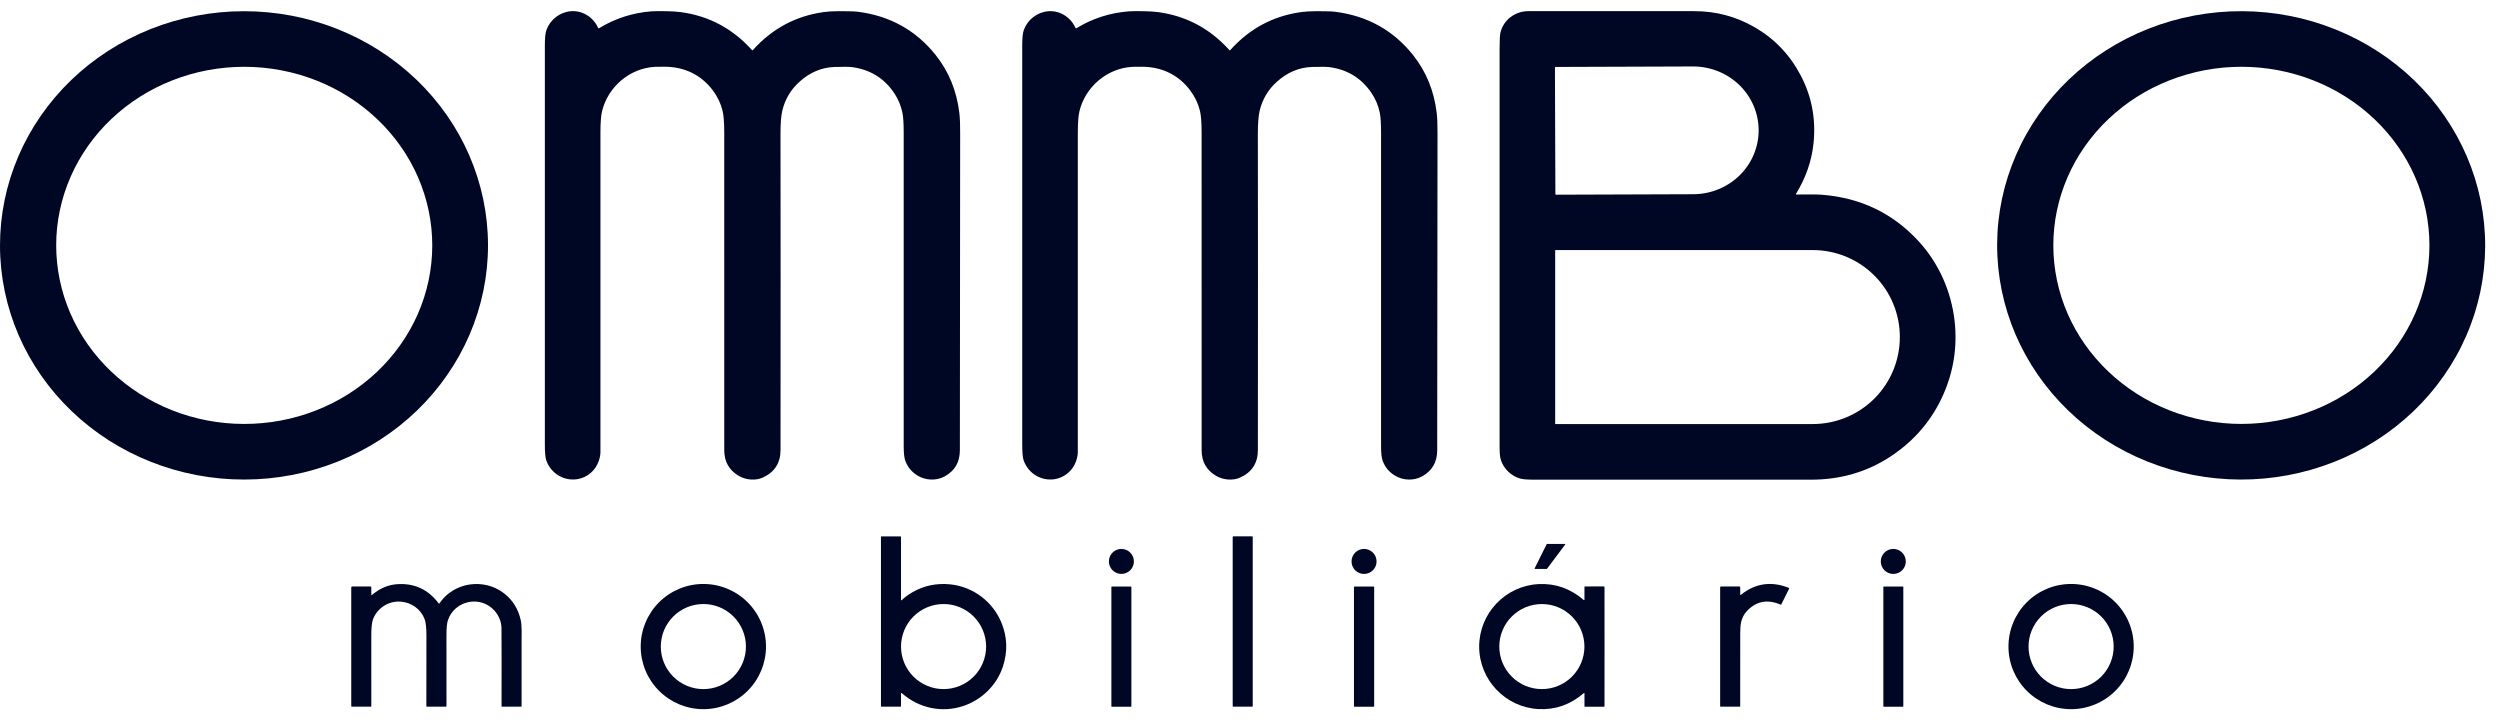 <svg width="118" height="34" viewBox="0 0 118 34" fill="none" xmlns="http://www.w3.org/2000/svg">
<path d="M23.034 11.562C23.037 13.014 22.741 14.451 22.165 15.793C21.588 17.135 20.742 18.355 19.675 19.384C18.607 20.412 17.339 21.228 15.942 21.786C14.546 22.344 13.049 22.633 11.536 22.635C8.482 22.64 5.55 21.481 3.387 19.412C1.223 17.343 0.005 14.534 1.61836e-05 11.602C-0.003 10.151 0.293 8.713 0.869 7.371C1.446 6.029 2.292 4.809 3.36 3.78C4.427 2.752 5.696 1.936 7.092 1.378C8.488 0.82 9.985 0.532 11.498 0.529C14.552 0.524 17.484 1.683 19.647 3.752C21.811 5.821 23.029 8.63 23.034 11.562ZM20.403 11.597C20.405 10.49 20.177 9.394 19.733 8.37C19.289 7.347 18.637 6.417 17.814 5.633C16.991 4.848 16.014 4.226 14.938 3.8C13.862 3.375 12.708 3.155 11.542 3.153C10.377 3.151 9.222 3.367 8.145 3.789C7.067 4.21 6.088 4.829 5.262 5.611C4.437 6.392 3.781 7.32 3.334 8.342C2.886 9.364 2.654 10.459 2.652 11.566C2.651 12.673 2.878 13.769 3.322 14.793C3.767 15.816 4.419 16.746 5.242 17.53C6.064 18.314 7.042 18.937 8.118 19.363C9.194 19.788 10.347 20.008 11.513 20.01C12.678 20.012 13.833 19.796 14.91 19.374C15.988 18.953 16.967 18.334 17.793 17.552C18.618 16.771 19.274 15.843 19.722 14.821C20.169 13.799 20.401 12.704 20.403 11.597Z" fill="#000725"/>
<path d="M28.23 1.316C28.24 1.339 28.256 1.344 28.278 1.331C29.035 0.868 29.862 0.603 30.759 0.534C30.887 0.524 31.116 0.522 31.448 0.528C31.725 0.533 31.953 0.547 32.132 0.572C33.462 0.751 34.582 1.349 35.494 2.365C35.508 2.38 35.522 2.38 35.535 2.365C36.441 1.352 37.557 0.754 38.883 0.569C39.07 0.543 39.299 0.529 39.571 0.528C39.619 0.528 39.773 0.529 40.033 0.531C40.226 0.533 40.38 0.541 40.493 0.555C42.006 0.749 43.227 1.427 44.158 2.59C44.782 3.369 45.156 4.284 45.281 5.333C45.309 5.566 45.322 5.884 45.32 6.289C45.316 7.062 45.311 12.049 45.306 21.252C45.306 21.813 45.066 22.224 44.588 22.487C44.201 22.7 43.691 22.682 43.306 22.446C43.027 22.275 42.835 22.04 42.728 21.742C42.679 21.605 42.655 21.378 42.655 21.058C42.655 16.124 42.655 11.19 42.654 6.256C42.654 5.815 42.633 5.497 42.59 5.301C42.52 4.976 42.395 4.678 42.215 4.407C41.744 3.699 41.082 3.286 40.227 3.17C40.082 3.15 39.804 3.147 39.394 3.161C38.782 3.181 38.229 3.414 37.735 3.86C37.325 4.229 37.056 4.681 36.926 5.217C36.868 5.458 36.839 5.824 36.84 6.316C36.846 10.228 36.847 15.202 36.841 21.24C36.84 21.857 36.559 22.291 35.996 22.544C35.657 22.697 35.197 22.656 34.862 22.457C34.411 22.189 34.185 21.788 34.185 21.253C34.186 16.266 34.186 11.271 34.184 6.269C34.184 5.789 34.158 5.444 34.106 5.233C34.021 4.886 33.87 4.567 33.653 4.276C33.1 3.534 32.312 3.155 31.379 3.15C31.146 3.149 30.992 3.15 30.917 3.154C29.72 3.219 28.699 4.099 28.419 5.243C28.367 5.452 28.342 5.786 28.341 6.245C28.341 8.043 28.341 13.073 28.341 21.334C28.341 21.46 28.315 21.601 28.263 21.756C28.111 22.209 27.718 22.541 27.255 22.616C26.615 22.719 26.003 22.346 25.787 21.737C25.74 21.607 25.717 21.355 25.717 20.982C25.717 14.7 25.717 8.418 25.717 2.137C25.717 1.793 25.742 1.553 25.792 1.415C25.969 0.926 26.422 0.571 26.95 0.529C27.498 0.486 28.011 0.818 28.23 1.316Z" fill="#000725"/>
<path d="M50.762 1.316C50.772 1.34 50.788 1.345 50.81 1.331C51.567 0.869 52.395 0.603 53.291 0.535C53.419 0.525 53.648 0.523 53.98 0.528C54.257 0.533 54.485 0.548 54.664 0.572C55.994 0.752 57.114 1.349 58.026 2.365C58.04 2.381 58.054 2.381 58.067 2.365C58.973 1.353 60.089 0.754 61.415 0.57C61.602 0.544 61.831 0.53 62.103 0.528C62.151 0.528 62.305 0.529 62.565 0.532C62.758 0.533 62.912 0.541 63.025 0.556C64.537 0.749 65.759 1.427 66.69 2.59C67.313 3.37 67.688 4.284 67.813 5.334C67.84 5.566 67.853 5.885 67.851 6.29C67.847 7.062 67.842 12.05 67.836 21.252C67.836 21.813 67.597 22.224 67.119 22.487C66.732 22.7 66.222 22.682 65.837 22.446C65.558 22.275 65.366 22.04 65.259 21.742C65.21 21.605 65.186 21.378 65.186 21.059C65.187 16.125 65.187 11.19 65.186 6.256C65.186 5.816 65.164 5.498 65.122 5.302C65.052 4.977 64.926 4.678 64.746 4.408C64.276 3.699 63.613 3.287 62.758 3.17C62.613 3.151 62.336 3.148 61.926 3.161C61.314 3.182 60.761 3.415 60.267 3.861C59.857 4.229 59.588 4.682 59.458 5.217C59.4 5.459 59.371 5.825 59.371 6.317C59.378 10.228 59.378 15.202 59.372 21.24C59.372 21.857 59.09 22.291 58.528 22.544C58.188 22.697 57.728 22.656 57.394 22.457C56.942 22.189 56.717 21.788 56.717 21.253C56.718 16.266 56.718 11.271 56.716 6.269C56.716 5.79 56.69 5.444 56.638 5.233C56.553 4.887 56.402 4.568 56.184 4.277C55.632 3.534 54.844 3.156 53.911 3.151C53.678 3.15 53.524 3.151 53.449 3.155C52.252 3.219 51.231 4.099 50.951 5.243C50.9 5.452 50.874 5.786 50.873 6.245C50.873 8.043 50.873 13.073 50.873 21.334C50.873 21.46 50.847 21.601 50.795 21.756C50.643 22.208 50.25 22.541 49.787 22.616C49.147 22.719 48.534 22.346 48.318 21.736C48.272 21.606 48.249 21.354 48.249 20.982C48.249 14.7 48.249 8.418 48.249 2.137C48.249 1.793 48.274 1.553 48.324 1.415C48.501 0.927 48.954 0.572 49.482 0.53C50.03 0.487 50.543 0.819 50.762 1.316Z" fill="#000725"/>
<path d="M84.786 9.182C84.978 9.179 85.18 9.177 85.392 9.177C85.667 9.177 85.868 9.182 85.996 9.192C87.828 9.335 89.351 10.069 90.566 11.394C91.515 12.43 92.101 13.762 92.257 15.149C92.393 16.366 92.211 17.535 91.709 18.657C91.184 19.828 90.377 20.78 89.286 21.512C88.163 22.266 86.892 22.642 85.472 22.641C81.425 22.64 77.073 22.64 72.417 22.641C72.095 22.641 71.873 22.623 71.75 22.588C71.333 22.47 70.981 22.133 70.843 21.718C70.802 21.594 70.781 21.401 70.781 21.138C70.781 14.868 70.781 8.598 70.781 2.328C70.781 1.917 70.793 1.658 70.817 1.552C70.956 0.945 71.507 0.526 72.135 0.526C76.109 0.529 78.721 0.53 79.97 0.527C80.992 0.525 81.944 0.779 82.826 1.289C83.764 1.832 84.489 2.593 85 3.572C85.518 4.564 85.717 5.629 85.598 6.767C85.511 7.6 85.235 8.395 84.769 9.153C84.757 9.173 84.763 9.183 84.786 9.182ZM73.393 3.193L73.414 9.157C73.414 9.161 73.415 9.165 73.417 9.169C73.418 9.173 73.421 9.177 73.424 9.18C73.427 9.183 73.431 9.185 73.435 9.187C73.439 9.189 73.443 9.19 73.447 9.19L79.928 9.167C80.748 9.164 81.532 8.844 82.11 8.277C82.688 7.71 83.01 6.942 83.008 6.143V6.14C83.006 5.744 82.925 5.353 82.769 4.988C82.612 4.623 82.383 4.291 82.095 4.012C81.807 3.734 81.466 3.513 81.091 3.363C80.715 3.213 80.313 3.136 79.907 3.137L73.426 3.16C73.417 3.16 73.409 3.164 73.403 3.17C73.397 3.176 73.393 3.184 73.393 3.193ZM73.404 11.827V19.991C73.404 19.997 73.406 20.004 73.411 20.008C73.415 20.012 73.421 20.015 73.428 20.015H85.562C86.652 20.015 87.698 19.583 88.469 18.814C89.239 18.045 89.672 17.002 89.672 15.915V15.903C89.672 14.816 89.239 13.773 88.469 13.004C87.698 12.235 86.652 11.803 85.562 11.803H73.428C73.425 11.803 73.421 11.804 73.419 11.805C73.416 11.806 73.413 11.808 73.411 11.81C73.409 11.812 73.407 11.815 73.406 11.818C73.404 11.821 73.404 11.824 73.404 11.827Z" fill="#000725"/>
<path d="M117.3 11.622C117.294 13.073 116.992 14.509 116.408 15.848C115.825 17.187 114.972 18.403 113.899 19.426C112.826 20.448 111.553 21.258 110.154 21.809C108.755 22.359 107.256 22.64 105.744 22.635C102.689 22.624 99.764 21.449 97.611 19.369C95.459 17.288 94.255 14.473 94.265 11.541C94.27 10.09 94.573 8.654 95.157 7.315C95.74 5.976 96.593 4.76 97.666 3.737C98.739 2.715 100.012 1.905 101.411 1.354C102.81 0.804 104.309 0.523 105.821 0.528C108.876 0.539 111.801 1.714 113.954 3.794C116.106 5.875 117.31 8.69 117.3 11.622ZM114.669 11.58C114.669 9.345 113.734 7.201 112.069 5.62C110.405 4.04 108.147 3.152 105.793 3.152C103.439 3.152 101.181 4.04 99.517 5.62C97.852 7.201 96.917 9.345 96.917 11.58C96.917 13.816 97.852 15.96 99.517 17.54C101.181 19.121 103.439 20.009 105.793 20.009C108.147 20.009 110.405 19.121 112.069 17.54C113.734 15.96 114.669 13.816 114.669 11.58Z" fill="#000725"/>
<path d="M42.574 32.726C42.542 32.699 42.527 32.706 42.527 32.748V33.328C42.527 33.347 42.517 33.356 42.498 33.356H41.605C41.589 33.356 41.581 33.348 41.581 33.332V25.341C41.581 25.325 41.589 25.317 41.604 25.317H42.498C42.517 25.317 42.527 25.326 42.527 25.346V28.317C42.527 28.32 42.528 28.324 42.53 28.327C42.532 28.33 42.535 28.332 42.538 28.334C42.542 28.335 42.545 28.335 42.549 28.335C42.552 28.334 42.556 28.332 42.558 28.33C42.708 28.186 42.885 28.056 43.09 27.941C43.631 27.635 44.221 27.516 44.858 27.582C45.937 27.693 46.867 28.407 47.27 29.394C47.547 30.073 47.568 30.766 47.334 31.472C47.044 32.343 46.333 33.037 45.464 33.324C44.452 33.658 43.384 33.428 42.574 32.726ZM46.545 30.517C46.545 30.254 46.493 29.993 46.392 29.749C46.291 29.506 46.143 29.284 45.957 29.098C45.77 28.912 45.549 28.764 45.305 28.663C45.061 28.562 44.8 28.51 44.536 28.51C44.273 28.51 44.011 28.562 43.768 28.663C43.524 28.764 43.303 28.912 43.116 29.098C42.929 29.284 42.782 29.506 42.681 29.749C42.58 29.993 42.528 30.254 42.528 30.517C42.528 31.05 42.739 31.56 43.116 31.937C43.493 32.313 44.004 32.525 44.536 32.525C45.069 32.525 45.58 32.313 45.957 31.937C46.333 31.56 46.545 31.05 46.545 30.517Z" fill="#000725"/>
<path d="M59.102 25.316H58.21C58.195 25.316 58.183 25.328 58.183 25.343V33.328C58.183 33.343 58.195 33.355 58.21 33.355H59.102C59.117 33.355 59.129 33.343 59.129 33.328V25.343C59.129 25.328 59.117 25.316 59.102 25.316Z" fill="#000725"/>
<path d="M73.001 26.855H72.455C72.451 26.855 72.448 26.854 72.445 26.852C72.442 26.85 72.439 26.848 72.437 26.845C72.435 26.841 72.434 26.838 72.434 26.834C72.433 26.831 72.434 26.827 72.436 26.824L73.004 25.685C73.005 25.682 73.008 25.679 73.012 25.677C73.015 25.674 73.019 25.673 73.023 25.673H73.856C73.86 25.673 73.864 25.674 73.867 25.677C73.871 25.679 73.873 25.682 73.875 25.685C73.877 25.689 73.878 25.693 73.877 25.697C73.877 25.701 73.876 25.704 73.873 25.708L73.018 26.846C73.016 26.849 73.013 26.851 73.01 26.852C73.007 26.854 73.004 26.855 73.001 26.855Z" fill="#000725"/>
<path d="M52.929 27.089C53.256 27.089 53.52 26.825 53.52 26.499C53.52 26.173 53.256 25.909 52.929 25.909C52.603 25.909 52.339 26.173 52.339 26.499C52.339 26.825 52.603 27.089 52.929 27.089Z" fill="#000725"/>
<path d="M64.383 27.09C64.71 27.09 64.974 26.826 64.974 26.5C64.974 26.173 64.71 25.909 64.383 25.909C64.057 25.909 63.792 26.173 63.792 26.5C63.792 26.826 64.057 27.09 64.383 27.09Z" fill="#000725"/>
<path d="M89.364 27.09C89.69 27.09 89.954 26.826 89.954 26.5C89.954 26.174 89.69 25.909 89.364 25.909C89.037 25.909 88.773 26.174 88.773 26.5C88.773 26.826 89.037 27.09 89.364 27.09Z" fill="#000725"/>
<path d="M17.563 28.077C17.926 27.771 18.317 27.604 18.737 27.574C19.552 27.516 20.208 27.818 20.704 28.479C20.707 28.482 20.71 28.484 20.713 28.486C20.716 28.488 20.72 28.488 20.724 28.488C20.727 28.488 20.731 28.487 20.734 28.485C20.738 28.484 20.741 28.481 20.743 28.478C21.206 27.792 22.032 27.46 22.847 27.595C23.217 27.656 23.549 27.807 23.844 28.048C24.212 28.349 24.455 28.747 24.573 29.242C24.643 29.541 24.618 29.984 24.619 30.267C24.62 31.809 24.62 32.83 24.619 33.331C24.619 33.348 24.61 33.356 24.593 33.356H23.697C23.691 33.356 23.684 33.354 23.68 33.349C23.675 33.345 23.673 33.339 23.673 33.333C23.677 31.728 23.676 30.5 23.67 29.648C23.668 29.341 23.535 29.033 23.326 28.807C22.66 28.088 21.47 28.345 21.146 29.259C21.097 29.398 21.072 29.641 21.073 29.988C21.075 31.358 21.075 32.471 21.074 33.327C21.074 33.335 21.071 33.342 21.065 33.347C21.06 33.353 21.053 33.356 21.045 33.356H20.147C20.141 33.356 20.135 33.353 20.131 33.349C20.127 33.345 20.124 33.339 20.124 33.333C20.128 32.818 20.129 31.7 20.127 29.98C20.126 29.622 20.097 29.369 20.04 29.219C19.86 28.749 19.414 28.426 18.896 28.396C18.319 28.362 17.79 28.716 17.599 29.25C17.549 29.392 17.524 29.659 17.525 30.051C17.526 30.552 17.526 31.643 17.526 33.325C17.526 33.346 17.515 33.356 17.495 33.356H16.613C16.59 33.356 16.579 33.345 16.579 33.322V27.724C16.579 27.713 16.584 27.702 16.591 27.694C16.599 27.686 16.61 27.682 16.621 27.682H17.485C17.496 27.682 17.507 27.686 17.514 27.694C17.522 27.702 17.526 27.712 17.526 27.723V28.06C17.526 28.092 17.539 28.097 17.563 28.077Z" fill="#000725"/>
<path d="M36.155 30.518C36.155 31.302 35.844 32.053 35.289 32.607C34.735 33.161 33.983 33.473 33.198 33.473C32.414 33.473 31.662 33.161 31.108 32.607C30.553 32.053 30.241 31.302 30.241 30.518C30.241 29.734 30.553 28.983 31.108 28.428C31.662 27.874 32.414 27.563 33.198 27.563C33.983 27.563 34.735 27.874 35.289 28.428C35.844 28.983 36.155 29.734 36.155 30.518ZM35.208 30.518C35.208 29.985 34.996 29.475 34.62 29.098C34.243 28.722 33.732 28.51 33.199 28.51C32.666 28.51 32.155 28.722 31.778 29.098C31.401 29.475 31.19 29.985 31.19 30.518C31.19 31.05 31.401 31.561 31.778 31.938C32.155 32.314 32.666 32.526 33.199 32.526C33.732 32.526 34.243 32.314 34.62 31.938C34.996 31.561 35.208 31.05 35.208 30.518Z" fill="#000725"/>
<path d="M75.734 30.518C75.734 32.351 75.734 33.287 75.733 33.324C75.733 33.346 75.722 33.358 75.7 33.358H74.813C74.796 33.358 74.787 33.349 74.787 33.331V32.74C74.787 32.705 74.774 32.699 74.747 32.722C74.121 33.259 73.416 33.508 72.63 33.469C71.056 33.392 69.818 32.09 69.817 30.519C69.817 28.949 71.055 27.646 72.629 27.569C73.415 27.53 74.121 27.779 74.747 28.316C74.773 28.338 74.786 28.332 74.786 28.297V27.706C74.786 27.689 74.795 27.68 74.812 27.68L75.699 27.679C75.721 27.679 75.733 27.691 75.733 27.713C75.734 27.75 75.734 28.686 75.734 30.518ZM74.785 30.518C74.785 30.254 74.733 29.993 74.632 29.75C74.531 29.506 74.383 29.285 74.196 29.099C74.01 28.912 73.788 28.764 73.545 28.663C73.301 28.563 73.04 28.511 72.776 28.511C72.243 28.511 71.732 28.722 71.356 29.099C70.979 29.475 70.767 29.985 70.767 30.518C70.767 31.05 70.979 31.561 71.356 31.937C71.732 32.314 72.243 32.525 72.776 32.525C73.04 32.525 73.301 32.473 73.545 32.372C73.788 32.272 74.01 32.124 74.196 31.937C74.383 31.751 74.531 31.53 74.632 31.286C74.733 31.043 74.785 30.782 74.785 30.518Z" fill="#000725"/>
<path d="M82.17 28.076C82.846 27.531 83.597 27.42 84.423 27.742C84.428 27.744 84.433 27.747 84.436 27.751C84.44 27.755 84.443 27.759 84.445 27.764C84.447 27.769 84.448 27.774 84.447 27.779C84.447 27.784 84.446 27.789 84.443 27.794L84.071 28.539C84.07 28.541 84.068 28.543 84.065 28.544C84.062 28.545 84.059 28.545 84.057 28.544C83.417 28.264 82.874 28.374 82.426 28.873C82.307 29.006 82.225 29.172 82.18 29.369C82.153 29.486 82.139 29.665 82.139 29.904C82.137 31.05 82.137 32.193 82.138 33.334C82.138 33.34 82.135 33.345 82.131 33.349C82.127 33.353 82.121 33.356 82.115 33.356H81.216C81.2 33.356 81.191 33.348 81.191 33.331V27.724C81.191 27.713 81.196 27.702 81.203 27.694C81.211 27.686 81.222 27.682 81.232 27.682H82.098C82.108 27.682 82.119 27.686 82.126 27.694C82.134 27.702 82.138 27.712 82.138 27.723V28.06C82.138 28.088 82.149 28.093 82.17 28.076Z" fill="#000725"/>
<path d="M100.712 30.518C100.712 31.302 100.401 32.053 99.846 32.607C99.292 33.161 98.54 33.473 97.755 33.473C96.971 33.473 96.219 33.161 95.665 32.607C95.11 32.053 94.799 31.302 94.799 30.518C94.799 29.734 95.11 28.983 95.665 28.428C96.219 27.874 96.971 27.563 97.755 27.563C98.54 27.563 99.292 27.874 99.846 28.428C100.401 28.983 100.712 29.734 100.712 30.518ZM99.765 30.518C99.765 29.985 99.553 29.475 99.177 29.098C98.8 28.722 98.289 28.51 97.756 28.51C97.223 28.51 96.712 28.722 96.335 29.098C95.959 29.475 95.747 29.985 95.747 30.518C95.747 31.05 95.959 31.561 96.335 31.938C96.712 32.314 97.223 32.526 97.756 32.526C98.289 32.526 98.8 32.314 99.177 31.938C99.553 31.561 99.765 31.05 99.765 30.518Z" fill="#000725"/>
<path d="M53.374 27.684H52.484C52.469 27.684 52.457 27.697 52.457 27.712V33.331C52.457 33.346 52.469 33.358 52.484 33.358H53.374C53.389 33.358 53.401 33.346 53.401 33.331V27.712C53.401 27.697 53.389 27.684 53.374 27.684Z" fill="#000725"/>
<path d="M64.831 27.684H63.936C63.92 27.684 63.907 27.698 63.907 27.714V33.329C63.907 33.345 63.92 33.358 63.936 33.358H64.831C64.847 33.358 64.861 33.345 64.861 33.329V27.714C64.861 27.698 64.847 27.684 64.831 27.684Z" fill="#000725"/>
<path d="M89.812 27.683H88.919C88.905 27.683 88.894 27.694 88.894 27.708V33.332C88.894 33.346 88.905 33.357 88.919 33.357H89.812C89.825 33.357 89.837 33.346 89.837 33.332V27.708C89.837 27.694 89.825 27.683 89.812 27.683Z" fill="#000725"/>
</svg>
